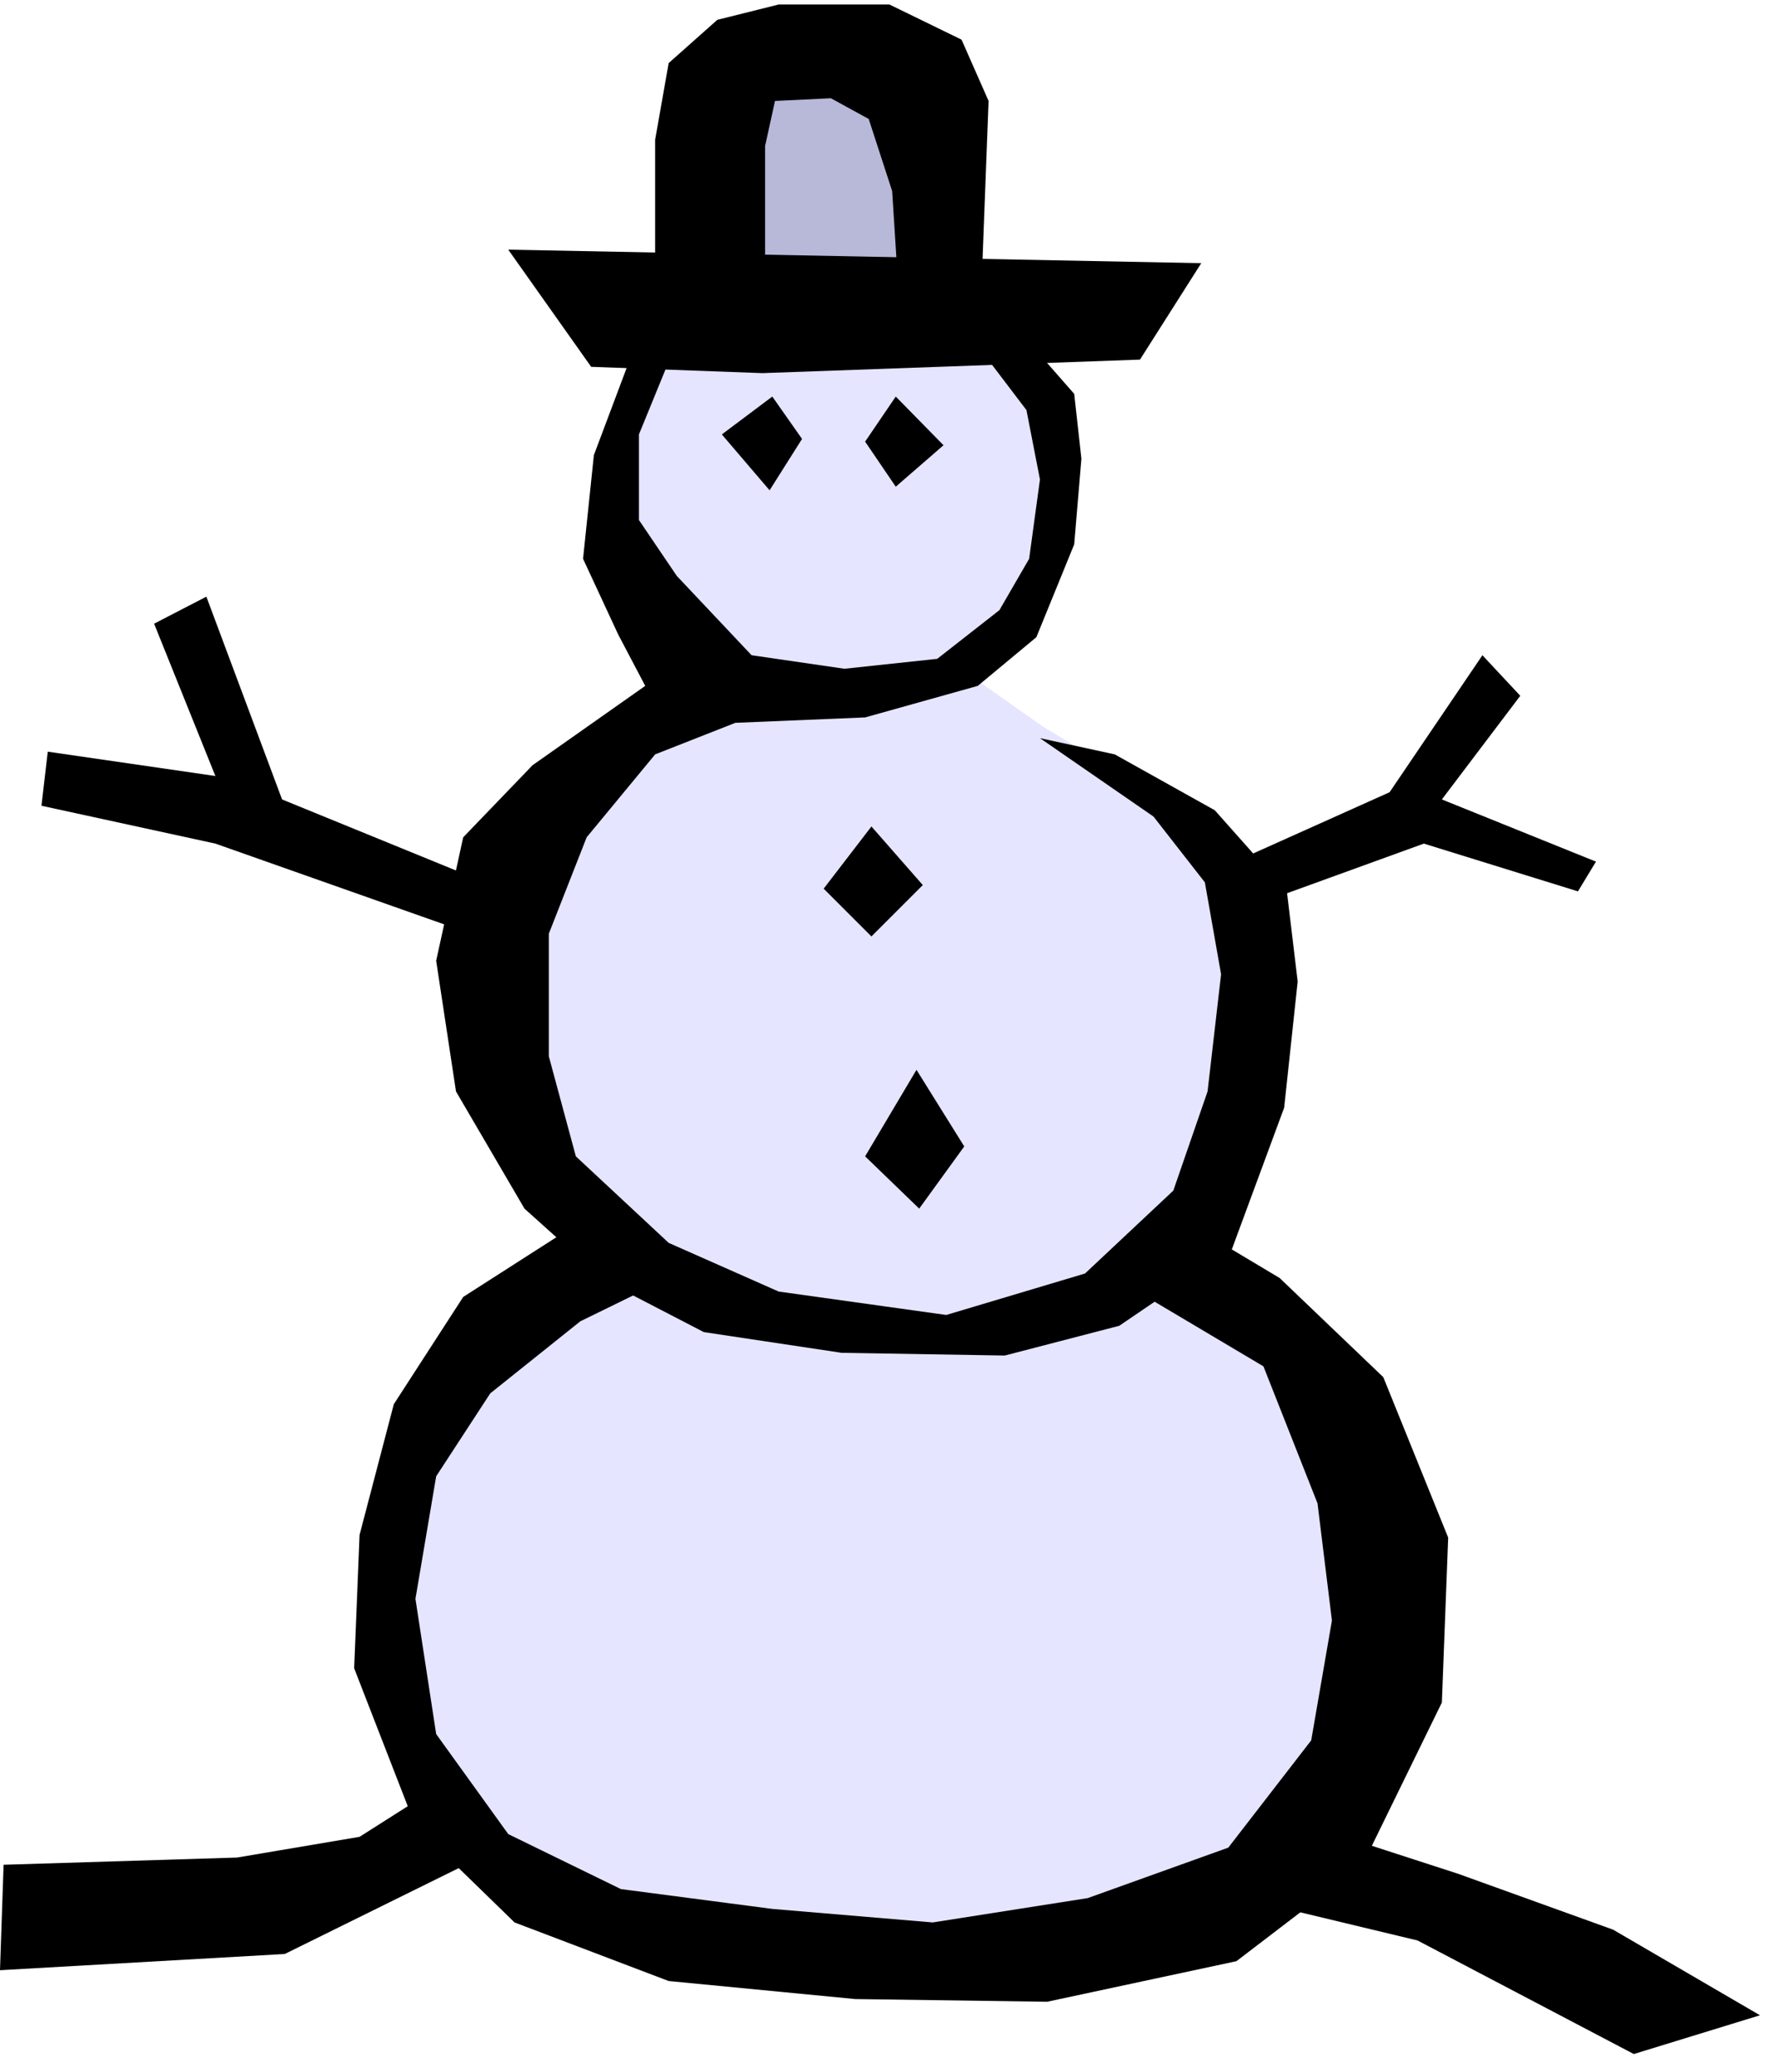 <svg xmlns="http://www.w3.org/2000/svg" width="312.554" height="364.198" fill-rule="evenodd" stroke-linecap="round" preserveAspectRatio="none" viewBox="0 0 1973 2299"><style>.pen1{stroke:none}.brush3{fill:#000}</style><path d="m749 379-62 136 32 172 20 80-143 172-29 190 29 157 86 108-171 95-85 200 5 214 118 171 195 96 416 3 218-75 154-128 8-224-62-180-170-162 62-213 8-190-80-110-141-85-95-67 85-72 43-152-53-103-95-77-293 44z" class="pen1" style="fill:#e5e5ff"/><path d="m781 340 281-5-33-285-233 19-15 271z" class="pen1" style="fill:#b8b8d9"/><path d="m564 277 92 130 190 7 419-15 68-107-769-15z" class="pen1 brush3"/><path d="M727 304V155l15-85 54-48 68-17h123l80 39 30 68-8 210h-92l-7-110-26-80-42-23-62 3-11 50v148l-122-6zm-18 68-50 133-12 115 39 84 30 57-125 88-77 80-30 137 22 145 76 130 89 80 110 57 153 23 181 3 127-33 125-85 58-157 15-140-12-100-80-90-111-62-83-18 126 87 57 73 18 102-15 130-38 110-98 92-154 46-186-26-122-54-103-96-30-111v-136l42-107 76-92 89-35 144-6 125-35 65-54 42-103 8-95-8-72-57-65-53 8 57 75 15 77-12 88-33 57-69 54-103 11-103-15-83-88-42-62v-95l45-110h-45z" class="pen1 brush3"/><path d="m857 440-56 42 53 62 36-57-33-47zm137 0-34 50 34 50 53-46-53-54zm-27 477-53 69 53 53 57-57-57-65zm50 270-57 96 60 58 50-69-53-85zm-361 161-142 91-77 119-38 145-6 148 68 175 110 107 171 65 207 20 213 3 210-45 140-107 88-180 7-183-72-178-115-110-92-55-91 55 165 98 60 152 16 130-23 133-92 119-156 56-172 27-178-15-168-22-125-61-80-111-23-150 23-136 60-92 100-80 92-45-80-73z" class="pen1 brush3"/><path d="m484 1984-85 54-136 23-259 8-4 117 316-18 233-115-65-69zm914 127 175 42 240 126 140-43-163-95-172-62-148-48-72 80zM53 834l186 27-68-169 58-30 84 225 213 87-15 58-272-96-193-42 7-60zm1284 137 205-92 103-152 42 45-87 115 171 69-20 33-171-53-193 70-50-35z" class="pen1 brush3"/></svg>
